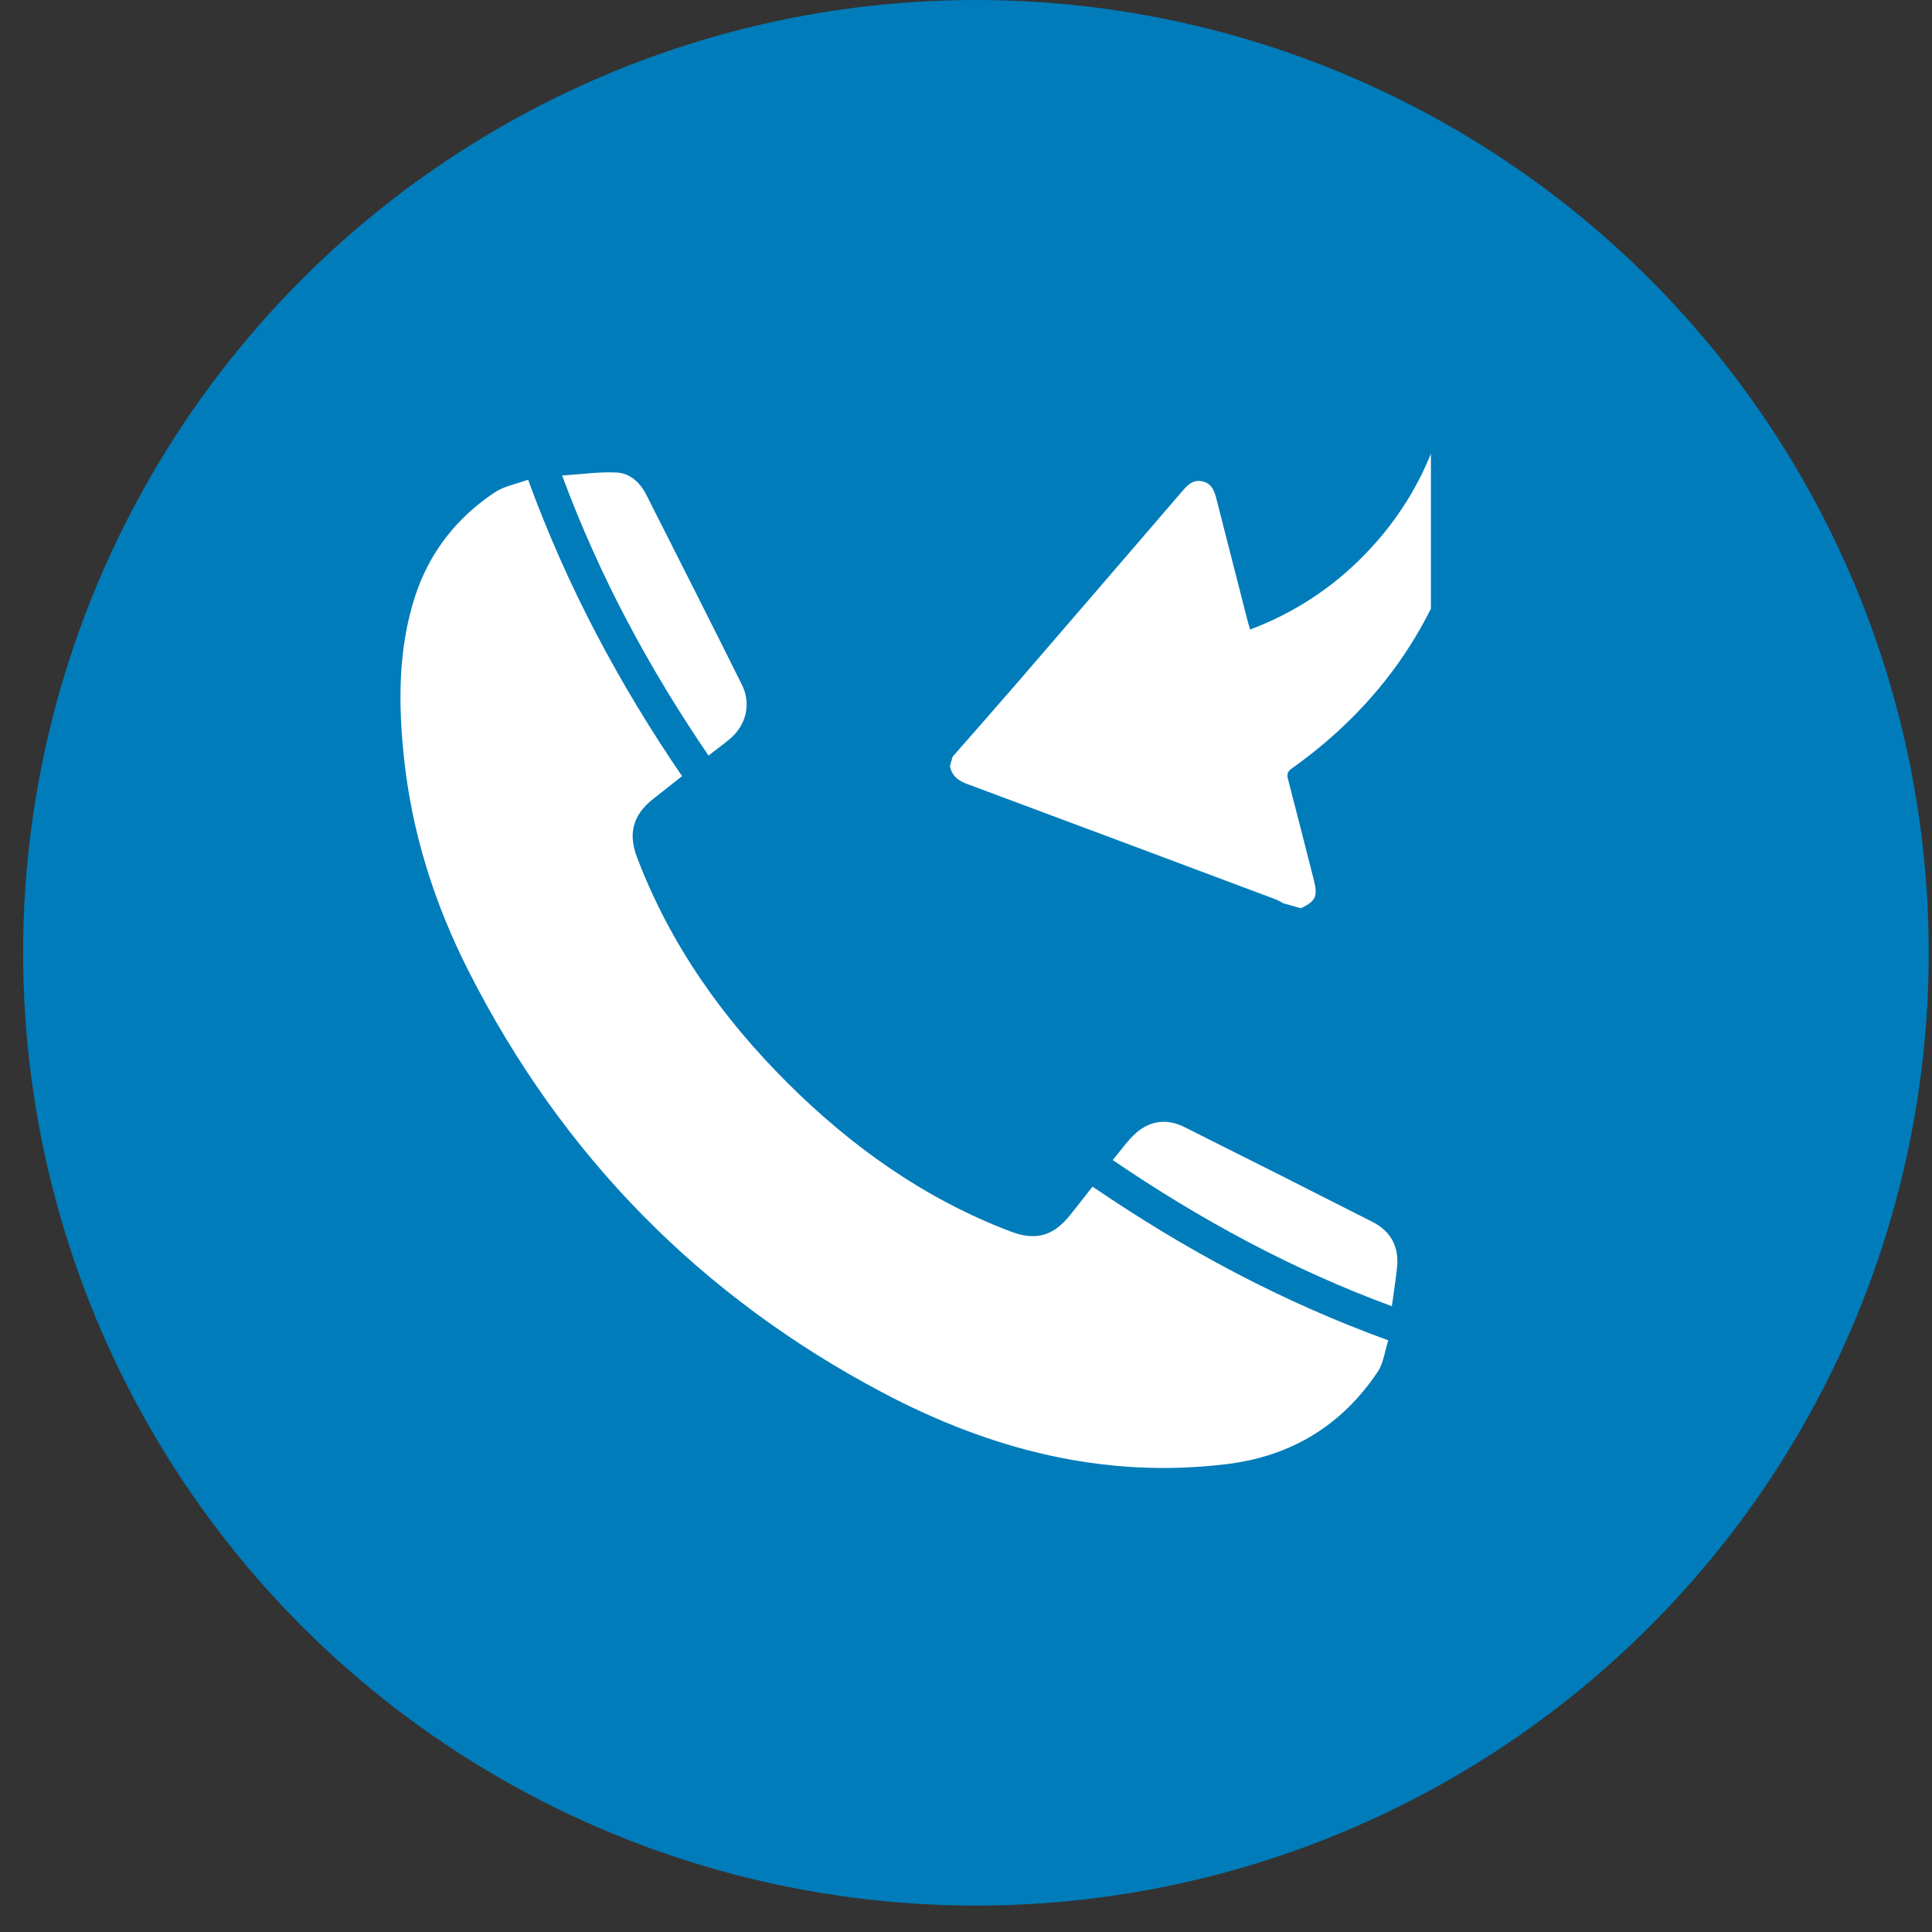 <svg width="60" height="60" viewBox="0 0 60 60" fill="none" xmlns="http://www.w3.org/2000/svg">
<rect x="0" y="0" width="60" height="60" fill="#333333" stroke="none"/>
<circle cx="29.59" cy="29.59" r="29.59" transform="matrix(-1 0 0 1 59.898 0)" fill="#007CBA"/>
<g clip-path="url(#clip0_2_6)">
<path d="M29.591 23.493C30.26 22.728 30.933 21.966 31.597 21.197C33.303 19.222 35.005 17.244 36.707 15.265C36.873 15.072 37.038 14.887 37.334 14.948C37.645 15.014 37.718 15.26 37.784 15.521C38.098 16.76 38.417 18 38.734 19.24C38.758 19.339 38.791 19.436 38.824 19.551C40.193 19.033 41.365 18.265 42.369 17.237C43.539 16.038 44.36 14.632 44.8 13.01C44.823 12.93 44.843 12.848 44.872 12.772C44.98 12.514 45.168 12.368 45.458 12.421C45.747 12.475 45.897 12.678 45.876 12.958C45.828 13.663 45.808 14.376 45.685 15.068C45.031 18.757 43.166 21.697 40.111 23.871C39.973 23.969 39.962 24.055 40.002 24.205C40.272 25.242 40.536 26.282 40.8 27.319C40.933 27.838 40.864 27.985 40.4 28.206C40.218 28.155 40.039 28.105 39.858 28.054C39.774 28.012 39.696 27.96 39.61 27.928C36.416 26.732 33.224 25.533 30.028 24.345C29.747 24.241 29.561 24.089 29.502 23.792L29.586 23.492L29.591 23.493Z" fill="white"/>
<path d="M21.185 24.102C20.868 24.351 20.577 24.581 20.284 24.812C19.668 25.297 19.5 25.876 19.778 26.61C20.802 29.317 22.434 31.618 24.47 33.644C26.469 35.633 28.73 37.235 31.381 38.244C32.169 38.545 32.725 38.385 33.251 37.714C33.469 37.437 33.689 37.159 33.93 36.852C36.783 38.797 39.793 40.422 43.114 41.625C43.007 41.955 42.968 42.33 42.784 42.605C41.666 44.274 40.094 45.226 38.098 45.469C34.289 45.936 30.752 45.013 27.422 43.255C21.761 40.264 17.467 35.898 14.565 30.182C13.493 28.078 12.786 25.853 12.542 23.499C12.369 21.835 12.364 20.168 12.88 18.551C13.32 17.178 14.169 16.085 15.369 15.288C15.66 15.097 16.032 15.031 16.401 14.898C17.609 18.213 19.225 21.237 21.182 24.105L21.185 24.102Z" fill="white"/>
<path d="M22.002 23.462C20.155 20.753 18.623 17.912 17.457 14.767C18.059 14.73 18.612 14.646 19.157 14.675C19.566 14.696 19.88 14.987 20.069 15.361C21.064 17.327 22.06 19.293 23.04 21.264C23.338 21.864 23.173 22.524 22.66 22.954C22.455 23.124 22.238 23.282 22.002 23.465V23.462Z" fill="white"/>
<path d="M43.225 40.566C40.125 39.423 37.288 37.885 34.556 36.026C34.81 35.728 35.02 35.411 35.297 35.172C35.737 34.792 36.261 34.74 36.783 35.002C38.734 35.977 40.681 36.959 42.625 37.948C43.193 38.236 43.453 38.721 43.387 39.36C43.348 39.743 43.285 40.12 43.225 40.563V40.566Z" fill="white"/>
</g>
<defs>
<clipPath id="clip0_2_6">
<rect width="32" height="32" fill="white" transform="translate(12.438 13.59)"/>
</clipPath>
</defs>
</svg>
